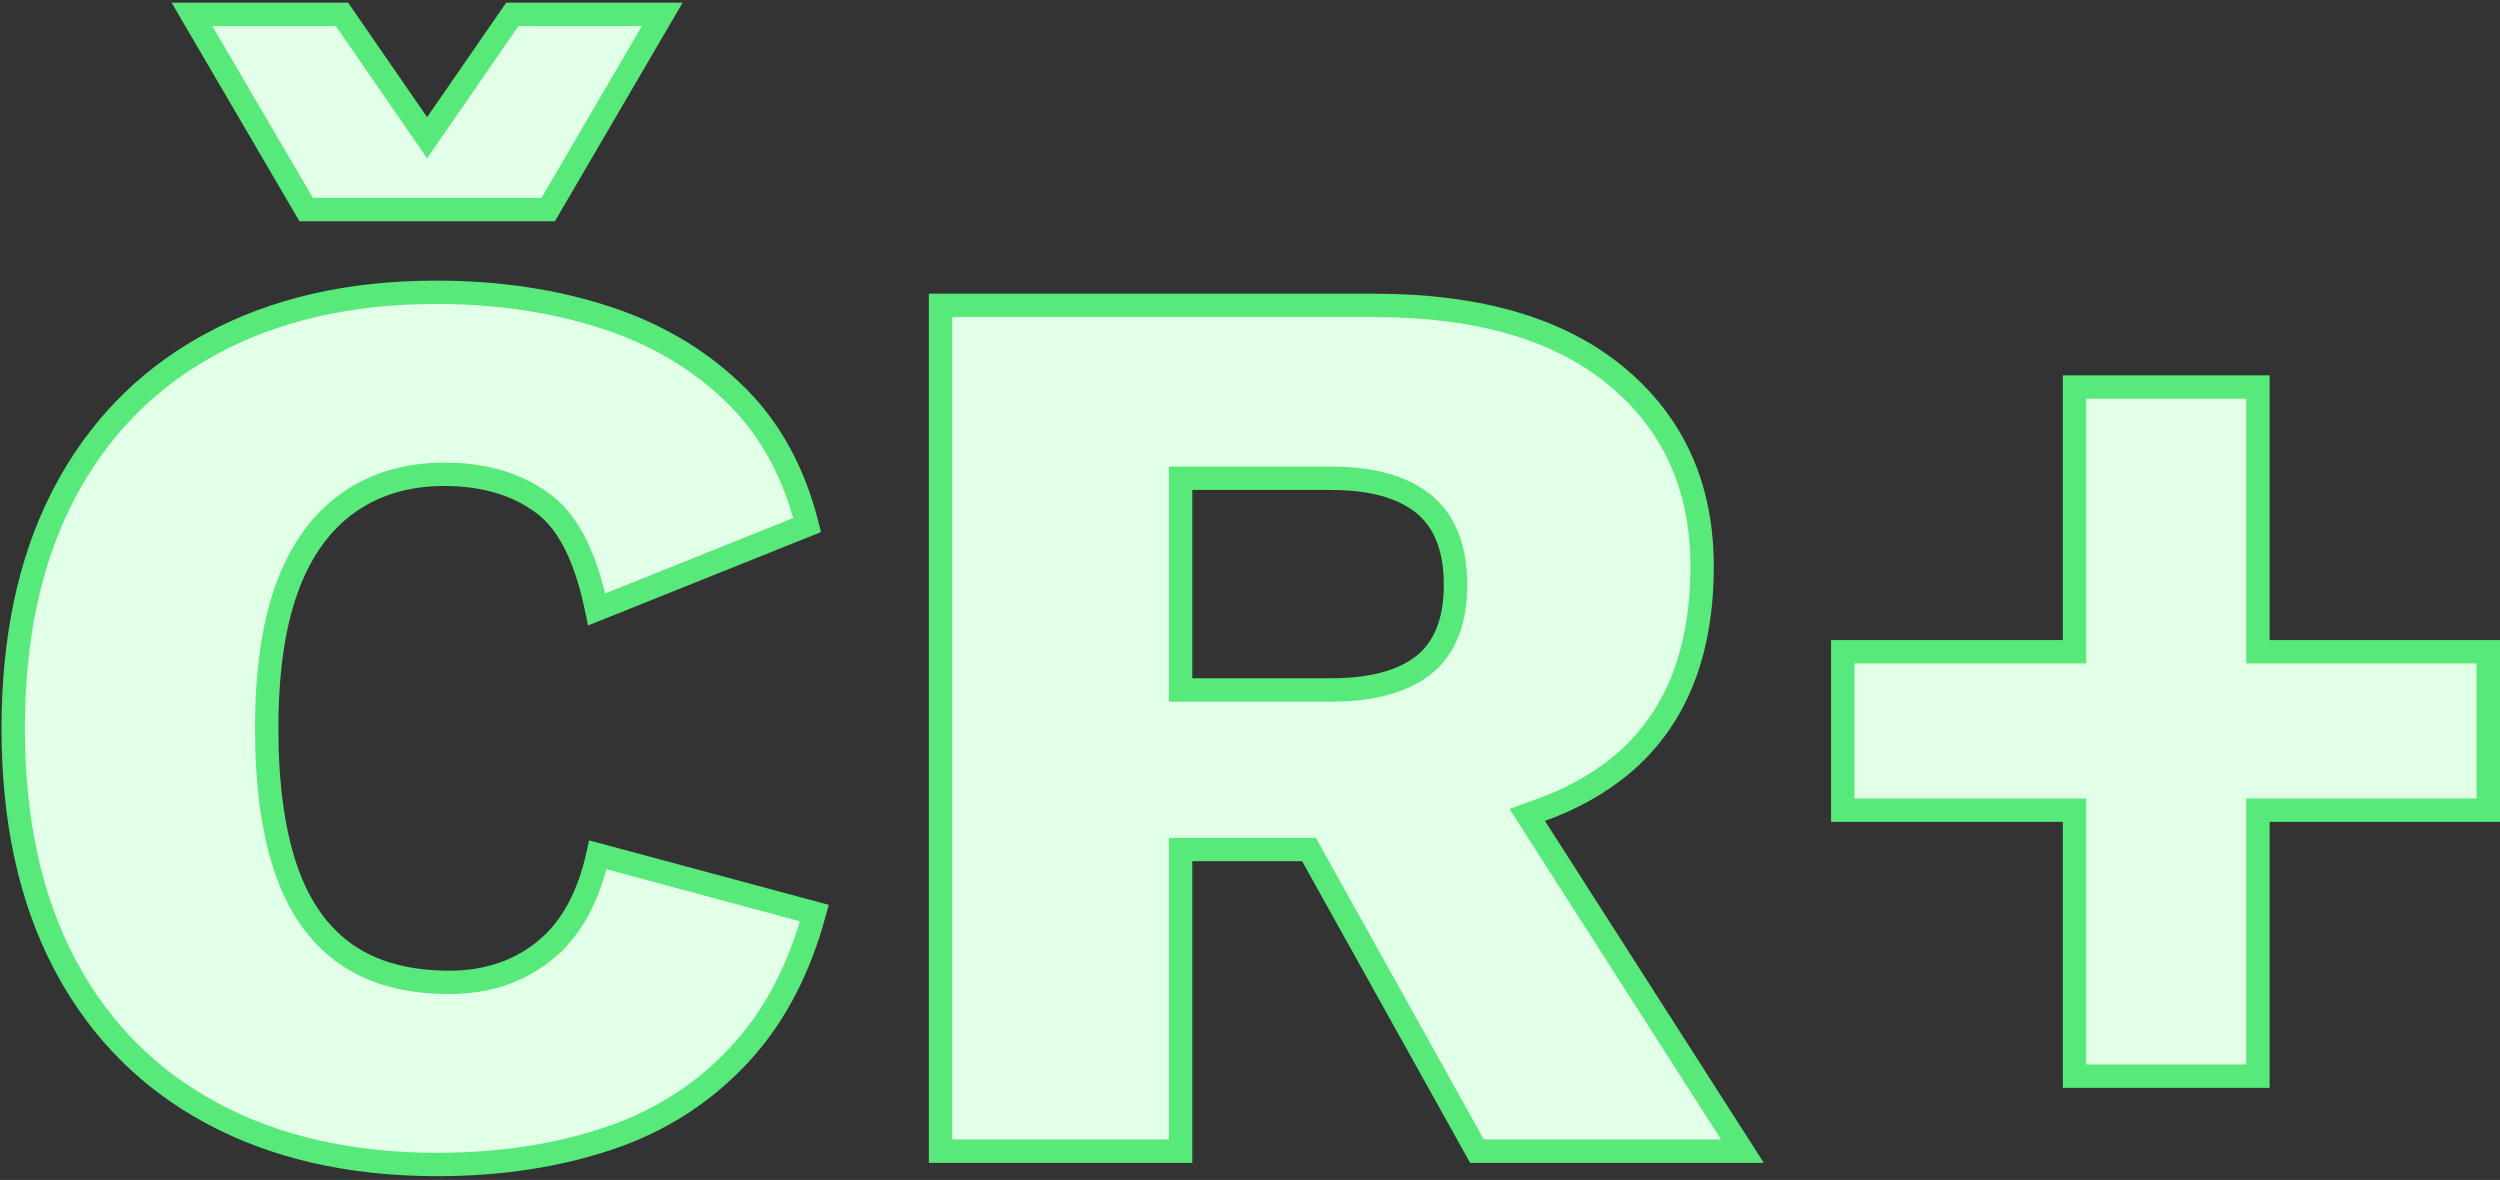<svg width="214" height="101" viewBox="0 0 214 101" fill="none" xmlns="http://www.w3.org/2000/svg">
<rect x="0" y="0" width="214" height="101" fill="#333333" stroke="none"/>
<path d="M29.276 1.23L35.737 10.598L36.559 11.79L37.382 10.598L43.855 1.23H56.688L46.926 17.94H26.205L16.433 1.23H29.276Z" fill="#E2FFE8" stroke="#57EA7A" stroke-width="2"/>
<path d="M37.34 25.02C42.657 25.02 47.53 25.758 51.967 27.22C56.103 28.584 59.624 30.647 62.555 33.406L63.133 33.967C65.967 36.801 67.958 40.449 69.095 44.943L51.074 52.169C50.203 47.931 48.77 44.842 46.587 43.175C44.304 41.433 41.426 40.6 38.03 40.6C34.852 40.6 32.059 41.419 29.726 43.098C27.534 44.676 25.879 46.958 24.739 49.863L24.519 50.453V50.454C23.377 53.649 22.83 57.693 22.83 62.35C22.83 67.007 23.346 70.95 24.399 74.162C25.46 77.397 27.149 79.902 29.496 81.591C31.852 83.287 34.875 84.09 38.48 84.09C41.772 84.09 44.6 83.111 46.909 81.141L46.905 81.135C49.017 79.309 50.413 76.617 51.179 73.172L69.713 78.158C68.419 82.915 66.388 86.809 63.658 89.878L63.375 90.192C60.301 93.526 56.574 95.935 52.18 97.422C47.747 98.923 42.836 99.68 37.45 99.68C29.915 99.68 23.455 98.177 18.027 95.231C12.774 92.379 8.705 88.315 5.802 83.029L5.525 82.514C2.607 76.98 1.13 70.267 1.13 62.35C1.13 54.68 2.516 48.142 5.255 42.709L5.525 42.186C8.353 36.821 12.345 32.679 17.523 29.748L18.027 29.469L18.028 29.468C23.456 26.512 29.885 25.02 37.34 25.02Z" fill="#E2FFE8" stroke="#57EA7A" stroke-width="2"/>
<path d="M117.61 26.14C126.718 26.14 133.618 28.228 138.448 32.277C143.274 36.323 145.7 41.694 145.7 48.48C145.7 55.971 143.408 61.538 138.942 65.359L138.629 65.615C136.737 67.156 134.497 68.393 131.909 69.33L130.734 69.755L131.407 70.809L149.154 98.54H126.429L112.333 73.234L112.048 72.72H101.06V98.54H80.51V26.14H117.61ZM101.06 59.06H113.9C117.022 59.06 119.571 58.503 121.418 57.253L121.778 56.995L121.781 56.993C123.724 55.496 124.59 53.1 124.59 50.06C124.59 47.021 123.735 44.612 121.79 43.076C119.919 41.597 117.236 40.94 113.9 40.94H101.06V59.06Z" fill="#E2FFE8" stroke="#57EA7A" stroke-width="2"/>
<path d="M193.28 33.13V55.79H213V69.35H193.28V92.12H177.58V69.35H157.74V55.79H177.58V33.13H193.28Z" fill="#E2FFE8" stroke="#57EA7A" stroke-width="2"/>
</svg>
